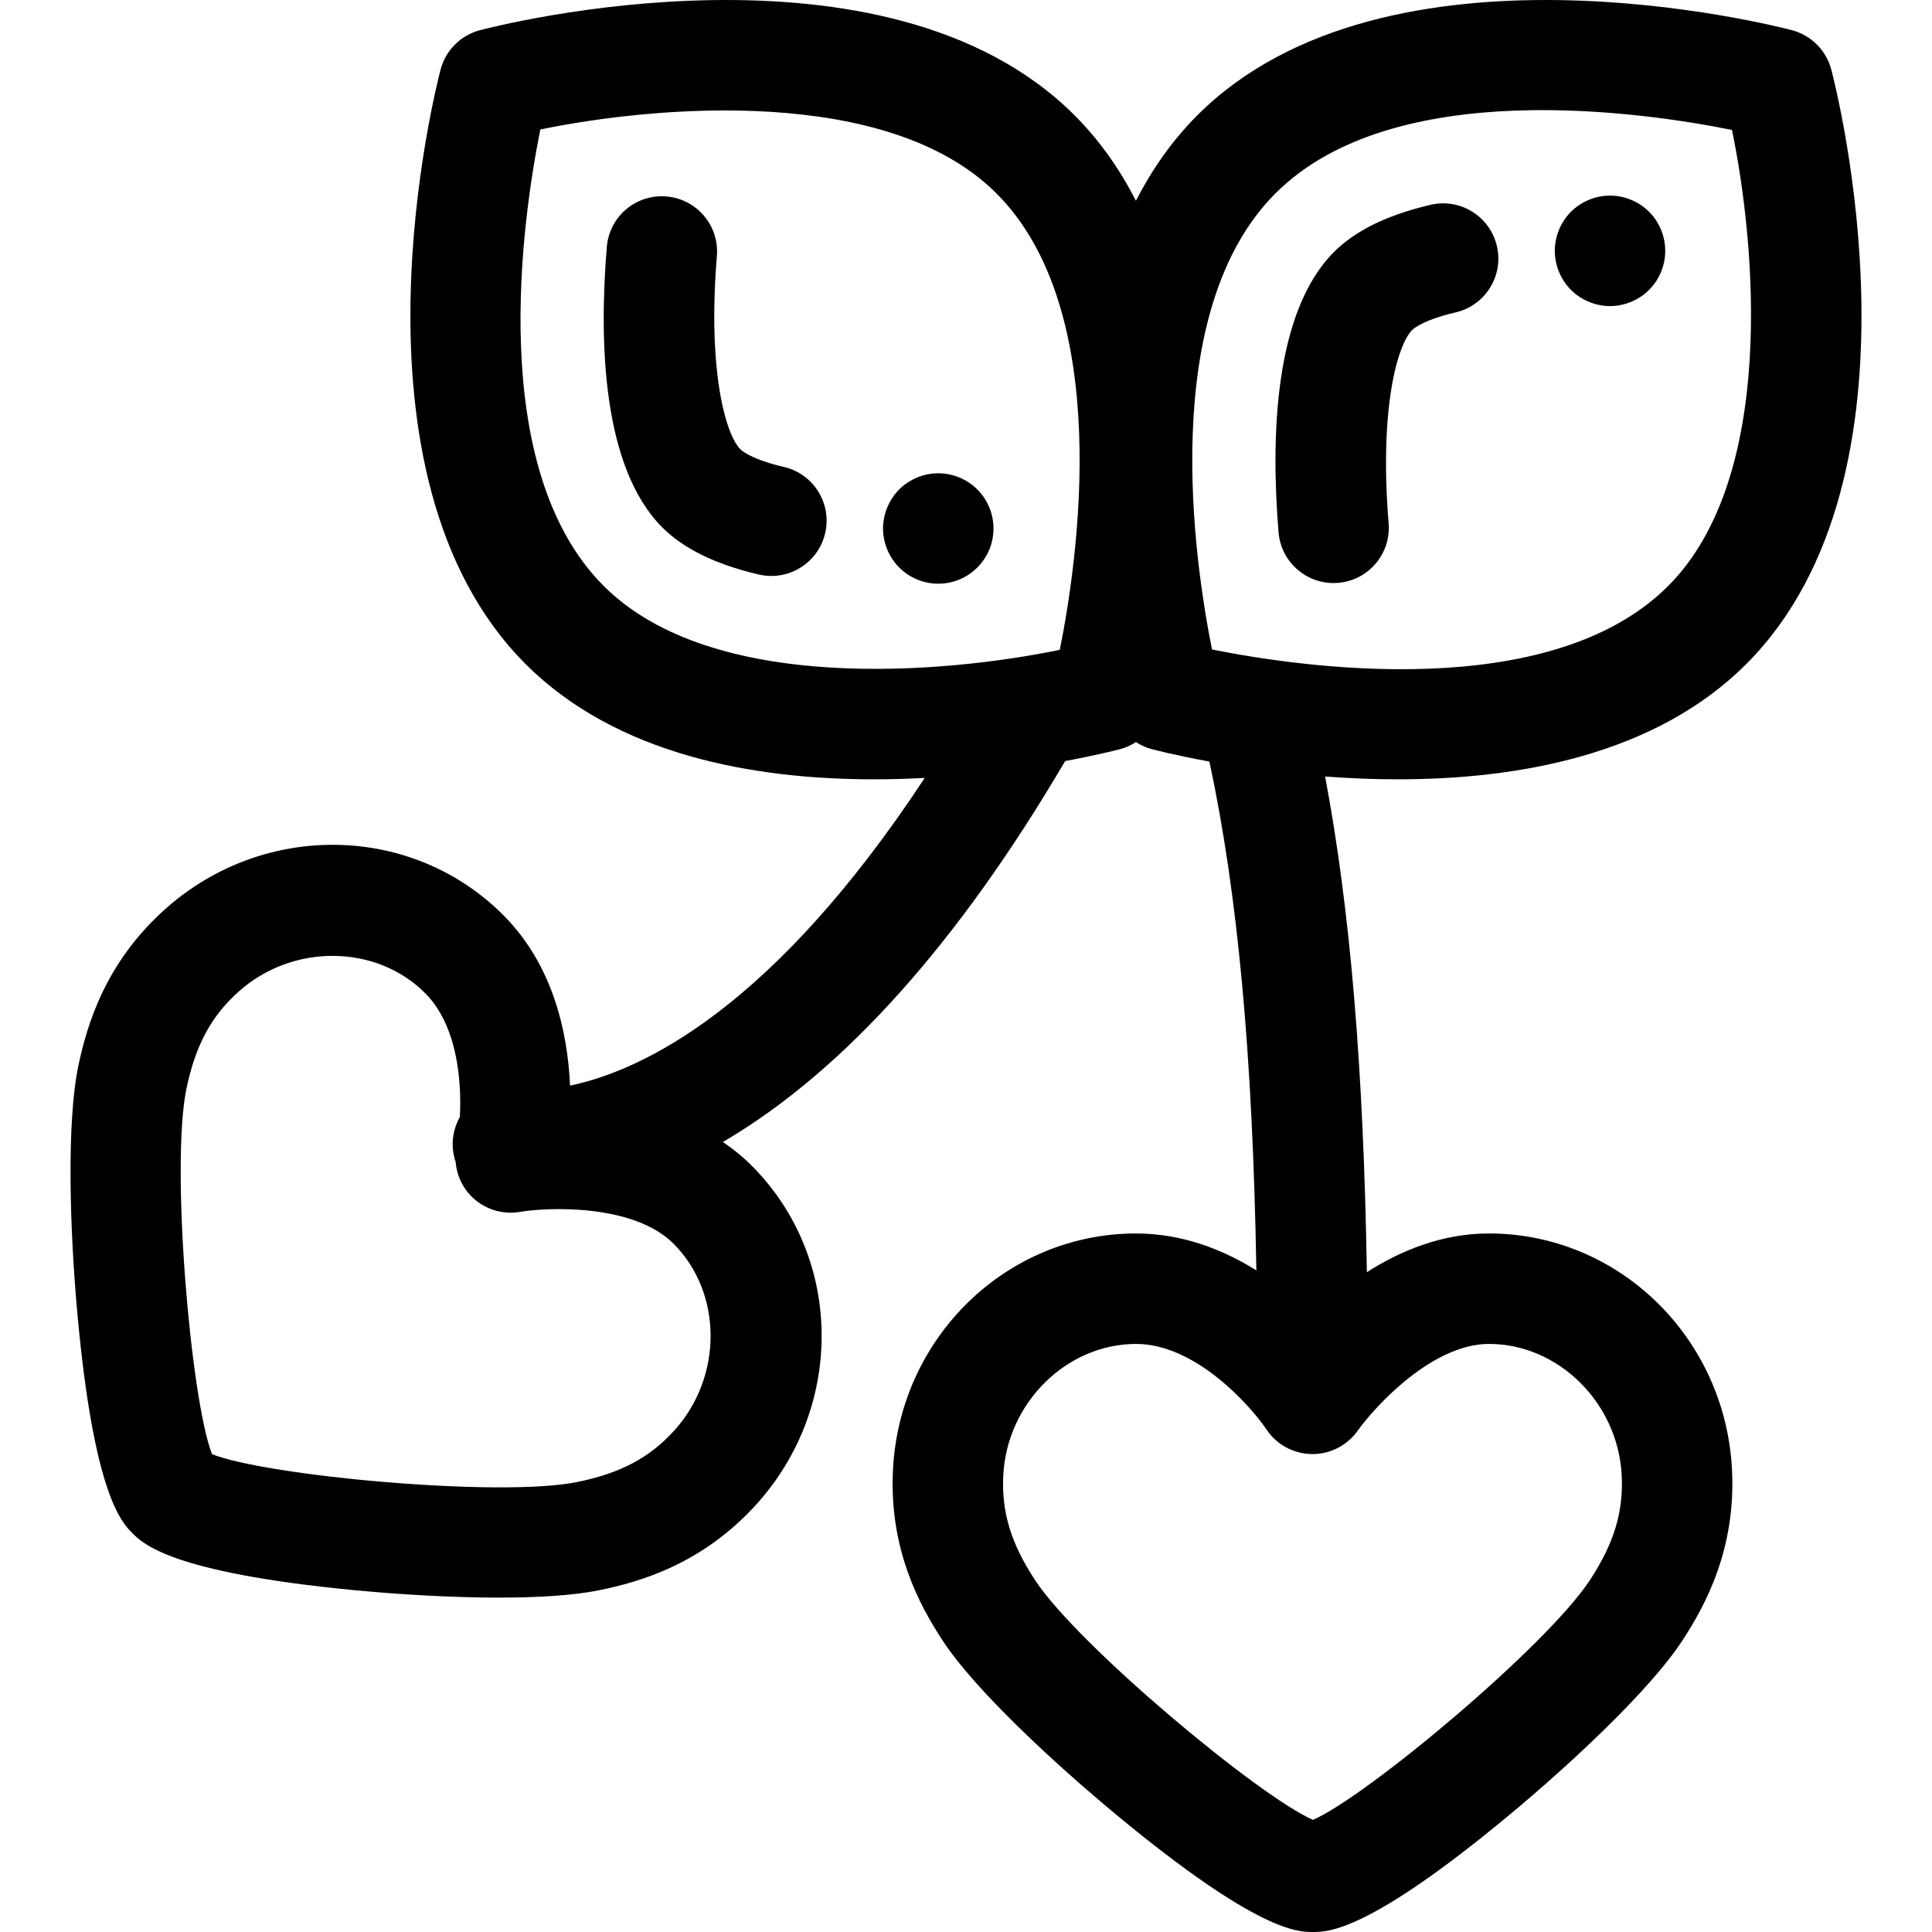 <?xml version="1.0" encoding="iso-8859-1"?>
<!-- Uploaded to: SVG Repo, www.svgrepo.com, Generator: SVG Repo Mixer Tools -->
<svg fill="#000000" height="800px" width="800px" version="1.1" id="Layer_1" xmlns="http://www.w3.org/2000/svg" xmlns:xlink="http://www.w3.org/1999/xlink" 
	 viewBox="0 0 511.999 511.999" xml:space="preserve">
<g>
	<g>
		<path d="M207.717,123.738c-2.061-0.476-3.956-1.02-5.632-1.617c-4.177-1.49-5.621-2.798-5.869-3.047
			c-3.886-3.884-8.75-20.73-6.235-51.22c0.666-8.055-5.326-15.124-13.381-15.79c-8.101-0.667-15.127,5.327-15.79,13.382
			c-2.075,25.124-1.206,58.413,14.707,74.325c4.074,4.074,9.704,7.411,16.734,9.918c2.734,0.975,5.719,1.838,8.875,2.568
			c1.109,0.256,2.217,0.379,3.307,0.379c6.66,0,12.684-4.578,14.246-11.345C220.501,133.416,215.592,125.557,207.717,123.738z"/>
	</g>
</g>
<g>
	<g>
		<path d="M263.005,137.198c-0.192-0.937-0.468-1.859-0.834-2.737c-0.366-0.893-0.821-1.742-1.346-2.532
			c-0.542-0.805-1.142-1.551-1.829-2.225c-0.673-0.673-1.421-1.288-2.226-1.815c-0.79-0.527-1.639-0.981-2.517-1.346
			c-0.893-0.366-1.8-0.644-2.737-0.834c-1.888-0.381-3.834-0.381-5.722,0c-0.937,0.19-1.859,0.468-2.737,0.834
			c-0.878,0.366-1.727,0.82-2.53,1.346c-0.805,0.527-1.553,1.141-2.226,1.815c-0.673,0.673-1.288,1.42-1.813,2.225
			c-0.527,0.79-0.981,1.639-1.346,2.532c-0.366,0.878-0.644,1.8-0.834,2.737c-0.19,0.937-0.293,1.903-0.293,2.854
			c0,0.951,0.102,1.917,0.293,2.868c0.19,0.922,0.468,1.844,0.834,2.737c0.366,0.878,0.82,1.727,1.346,2.517
			c0.525,0.805,1.14,1.551,1.813,2.224s1.421,1.288,2.226,1.829c0.805,0.527,1.654,0.981,2.53,1.346
			c0.88,0.366,1.8,0.644,2.737,0.834c0.938,0.19,1.903,0.278,2.854,0.278c0.966,0,1.919-0.088,2.868-0.278
			c0.937-0.19,1.844-0.468,2.737-0.834c0.878-0.366,1.727-0.82,2.517-1.346c0.805-0.542,1.553-1.156,2.226-1.829
			c0.688-0.673,1.288-1.42,1.829-2.224c0.525-0.79,0.981-1.639,1.346-2.517c0.366-0.893,0.643-1.815,0.834-2.737
			c0.19-0.951,0.277-1.917,0.277-2.868S263.194,138.135,263.005,137.198z"/>
	</g>
</g>
<g>
	<g>
		<path d="M462.769,175.99c50.17-50.166,23.688-153.208,22.536-157.569c-1.345-5.091-5.323-9.068-10.413-10.413
			C470.53,6.856,367.49-19.629,317.32,30.54c-6.728,6.728-12.067,14.414-16.283,22.678c-4.216-8.264-9.555-15.949-16.283-22.677
			C234.584-19.629,131.542,6.854,127.18,8.006c-5.091,1.345-9.068,5.321-10.413,10.413C115.616,22.78,89.132,125.822,139.3,175.99
			c24.154,24.152,60.561,30.539,92.312,30.539c4.598,0,9.094-0.138,13.445-0.37c-40.131,60.991-74.675,77.492-93.986,81.545
			c-0.623-13.949-4.395-31.778-17.553-45.049c-24.111-24.319-63.495-25.106-89.664-1.799c-15.822,14.096-20.748,30.463-23.078,41.55
			c-3.193,15.216-2.249,43.732-0.302,65.344c4.344,48.193,11.774,55.686,14.571,58.509c2.833,2.857,10.356,10.445,58.338,15.103
			c11.942,1.159,26.036,2.02,38.843,2.02c10.212,0,19.607-0.547,26.437-1.927c11.112-2.248,27.53-7.05,41.727-22.719
			c23.532-25.967,23.078-65.357-1.033-89.675c0,0,0,0-0.002,0c-2.44-2.46-5.062-4.578-7.796-6.429
			c0.326-0.19,0.645-0.362,0.973-0.558c31.417-18.692,61.59-52.45,89.742-100.382c8.326-1.547,13.674-2.926,14.596-3.168
			c1.504-0.397,2.893-1.048,4.164-1.865c1.27,0.818,2.661,1.468,4.164,1.865c0.95,0.25,6.581,1.701,15.311,3.3
			c7.518,35.128,11.474,77.776,12.44,134.837c-8.894-5.545-19.664-9.778-31.884-9.778c-34.242,0-62.534,27.41-64.406,62.405
			c-1.13,21.162,7.025,36.184,13.258,45.642c8.556,12.983,29.471,32.39,46.19,46.223c37.281,30.846,47.836,30.846,51.808,30.846
			c4.023,0,14.71,0,51.801-30.794c16.593-13.776,37.398-33.17,46.027-46.292c6.229-9.475,14.376-24.514,13.245-45.628
			c-1.872-34.992-30.164-62.404-64.409-62.404c-12.321,0-23.297,4.477-32.346,10.261c-0.887-54.234-4.42-96.178-11.066-131.359
			c6.12,0.461,12.599,0.746,19.292,0.746C402.206,206.53,438.619,200.14,462.769,175.99z M178.702,379.083
			c-6.576,7.258-14.303,11.351-25.837,13.685c-20.407,4.123-82.227-1.629-96.688-7.407c-5.67-14.67-11.004-76.683-6.753-96.936
			c2.413-11.49,6.573-19.179,13.902-25.711c14.306-12.744,36.472-12.495,49.408,0.55c8.384,8.456,9.647,22.956,9.131,32.766
			c-0.94,1.654-1.57,3.52-1.803,5.528c-0.259,2.224,0.012,4.385,0.685,6.374c0.274,3.324,1.657,6.502,4.029,8.962
			c3.356,3.477,8.206,5.077,12.978,4.268c7.19-1.219,30.129-2.274,40.82,8.507C191.51,342.718,191.569,364.884,178.702,379.083z
			 M280.858,172.212c-30.245,6.256-92.073,11.872-120.862-16.918c-31.342-31.342-21.516-97.548-16.804-120.976
			c30.245-6.256,92.075-11.872,120.863,16.917C295.398,82.579,285.571,148.785,280.858,172.212z M359.77,379.188
			c4.571-6.407,19.737-23.036,34.808-23.036c18.374,0,34.157,15.566,35.181,34.698c0.522,9.781-2.012,18.15-8.474,27.984
			c-11.443,17.4-59.052,57.245-73.335,63.447c-14.41-6.299-62.205-46.176-73.594-63.457c-6.46-9.802-8.993-18.169-8.469-27.972
			c1.024-19.132,16.805-34.698,35.178-34.698c15.801,0,30.334,16.397,34.568,22.668c2.664,4.013,7.146,6.438,11.961,6.52
			c0.083,0.001,0.164,0.001,0.246,0.001C352.567,385.343,357.02,383.043,359.77,379.188z M321.194,172.119
			c-4.723-23.521-14.475-89.584,16.823-120.882c31.345-31.344,97.554-21.515,120.974-16.802
			c6.259,30.243,11.872,92.07-16.917,120.86C410.772,186.596,344.698,176.836,321.194,172.119z"/>
	</g>
</g>
<g>
	<g>
		<path d="M396.7,65.239c-1.819-7.877-9.684-12.788-17.553-10.967c-3.157,0.73-6.144,1.594-8.873,2.568
			c-7.031,2.505-12.661,5.844-16.737,9.918c-15.913,15.913-16.782,49.201-14.707,74.325c0.631,7.647,7.032,13.432,14.569,13.432
			c0.402,0,0.811-0.016,1.221-0.05c8.055-0.666,14.047-7.735,13.381-15.79c-2.517-30.489,2.347-47.334,6.235-51.22
			c0.247-0.247,1.692-1.557,5.873-3.048c1.673-0.597,3.567-1.14,5.627-1.616C393.611,80.973,398.519,73.114,396.7,65.239z"/>
	</g>
</g>
<g>
	<g>
		<path d="M441.024,63.613c-0.189-0.937-0.468-1.859-0.834-2.737c-0.366-0.878-0.82-1.727-1.346-2.532
			c-0.542-0.79-1.156-1.551-1.829-2.225c-0.673-0.673-1.42-1.273-2.224-1.815c-0.79-0.527-1.639-0.981-2.519-1.346
			c-0.891-0.366-1.799-0.644-2.737-0.834c-1.886-0.381-3.833-0.381-5.721,0c-0.938,0.19-1.86,0.468-2.737,0.834
			c-0.88,0.366-1.742,0.82-2.532,1.346c-0.805,0.542-1.551,1.141-2.224,1.815c-0.673,0.673-1.288,1.434-1.815,2.225
			c-0.527,0.805-0.981,1.654-1.346,2.532c-0.366,0.878-0.644,1.8-0.834,2.737c-0.19,0.951-0.293,1.903-0.293,2.868
			c0,0.951,0.102,1.903,0.293,2.854c0.19,0.937,0.468,1.859,0.834,2.737c0.366,0.878,0.82,1.727,1.346,2.532
			c0.527,0.79,1.142,1.537,1.815,2.224c0.673,0.673,1.42,1.288,2.224,1.815c0.79,0.527,1.654,0.981,2.532,1.346
			c0.878,0.366,1.799,0.644,2.737,0.834c0.937,0.19,1.903,0.293,2.852,0.293c0.966,0,1.919-0.102,2.868-0.293
			c0.938-0.19,1.845-0.468,2.737-0.834c0.88-0.366,1.728-0.82,2.519-1.346c0.805-0.527,1.551-1.142,2.224-1.815
			c0.673-0.688,1.288-1.434,1.829-2.224c0.527-0.805,0.981-1.654,1.346-2.532c0.366-0.878,0.644-1.8,0.834-2.737
			c0.19-0.951,0.277-1.903,0.277-2.854C441.3,65.516,441.213,64.564,441.024,63.613z"/>
	</g>
</g>
</svg>
